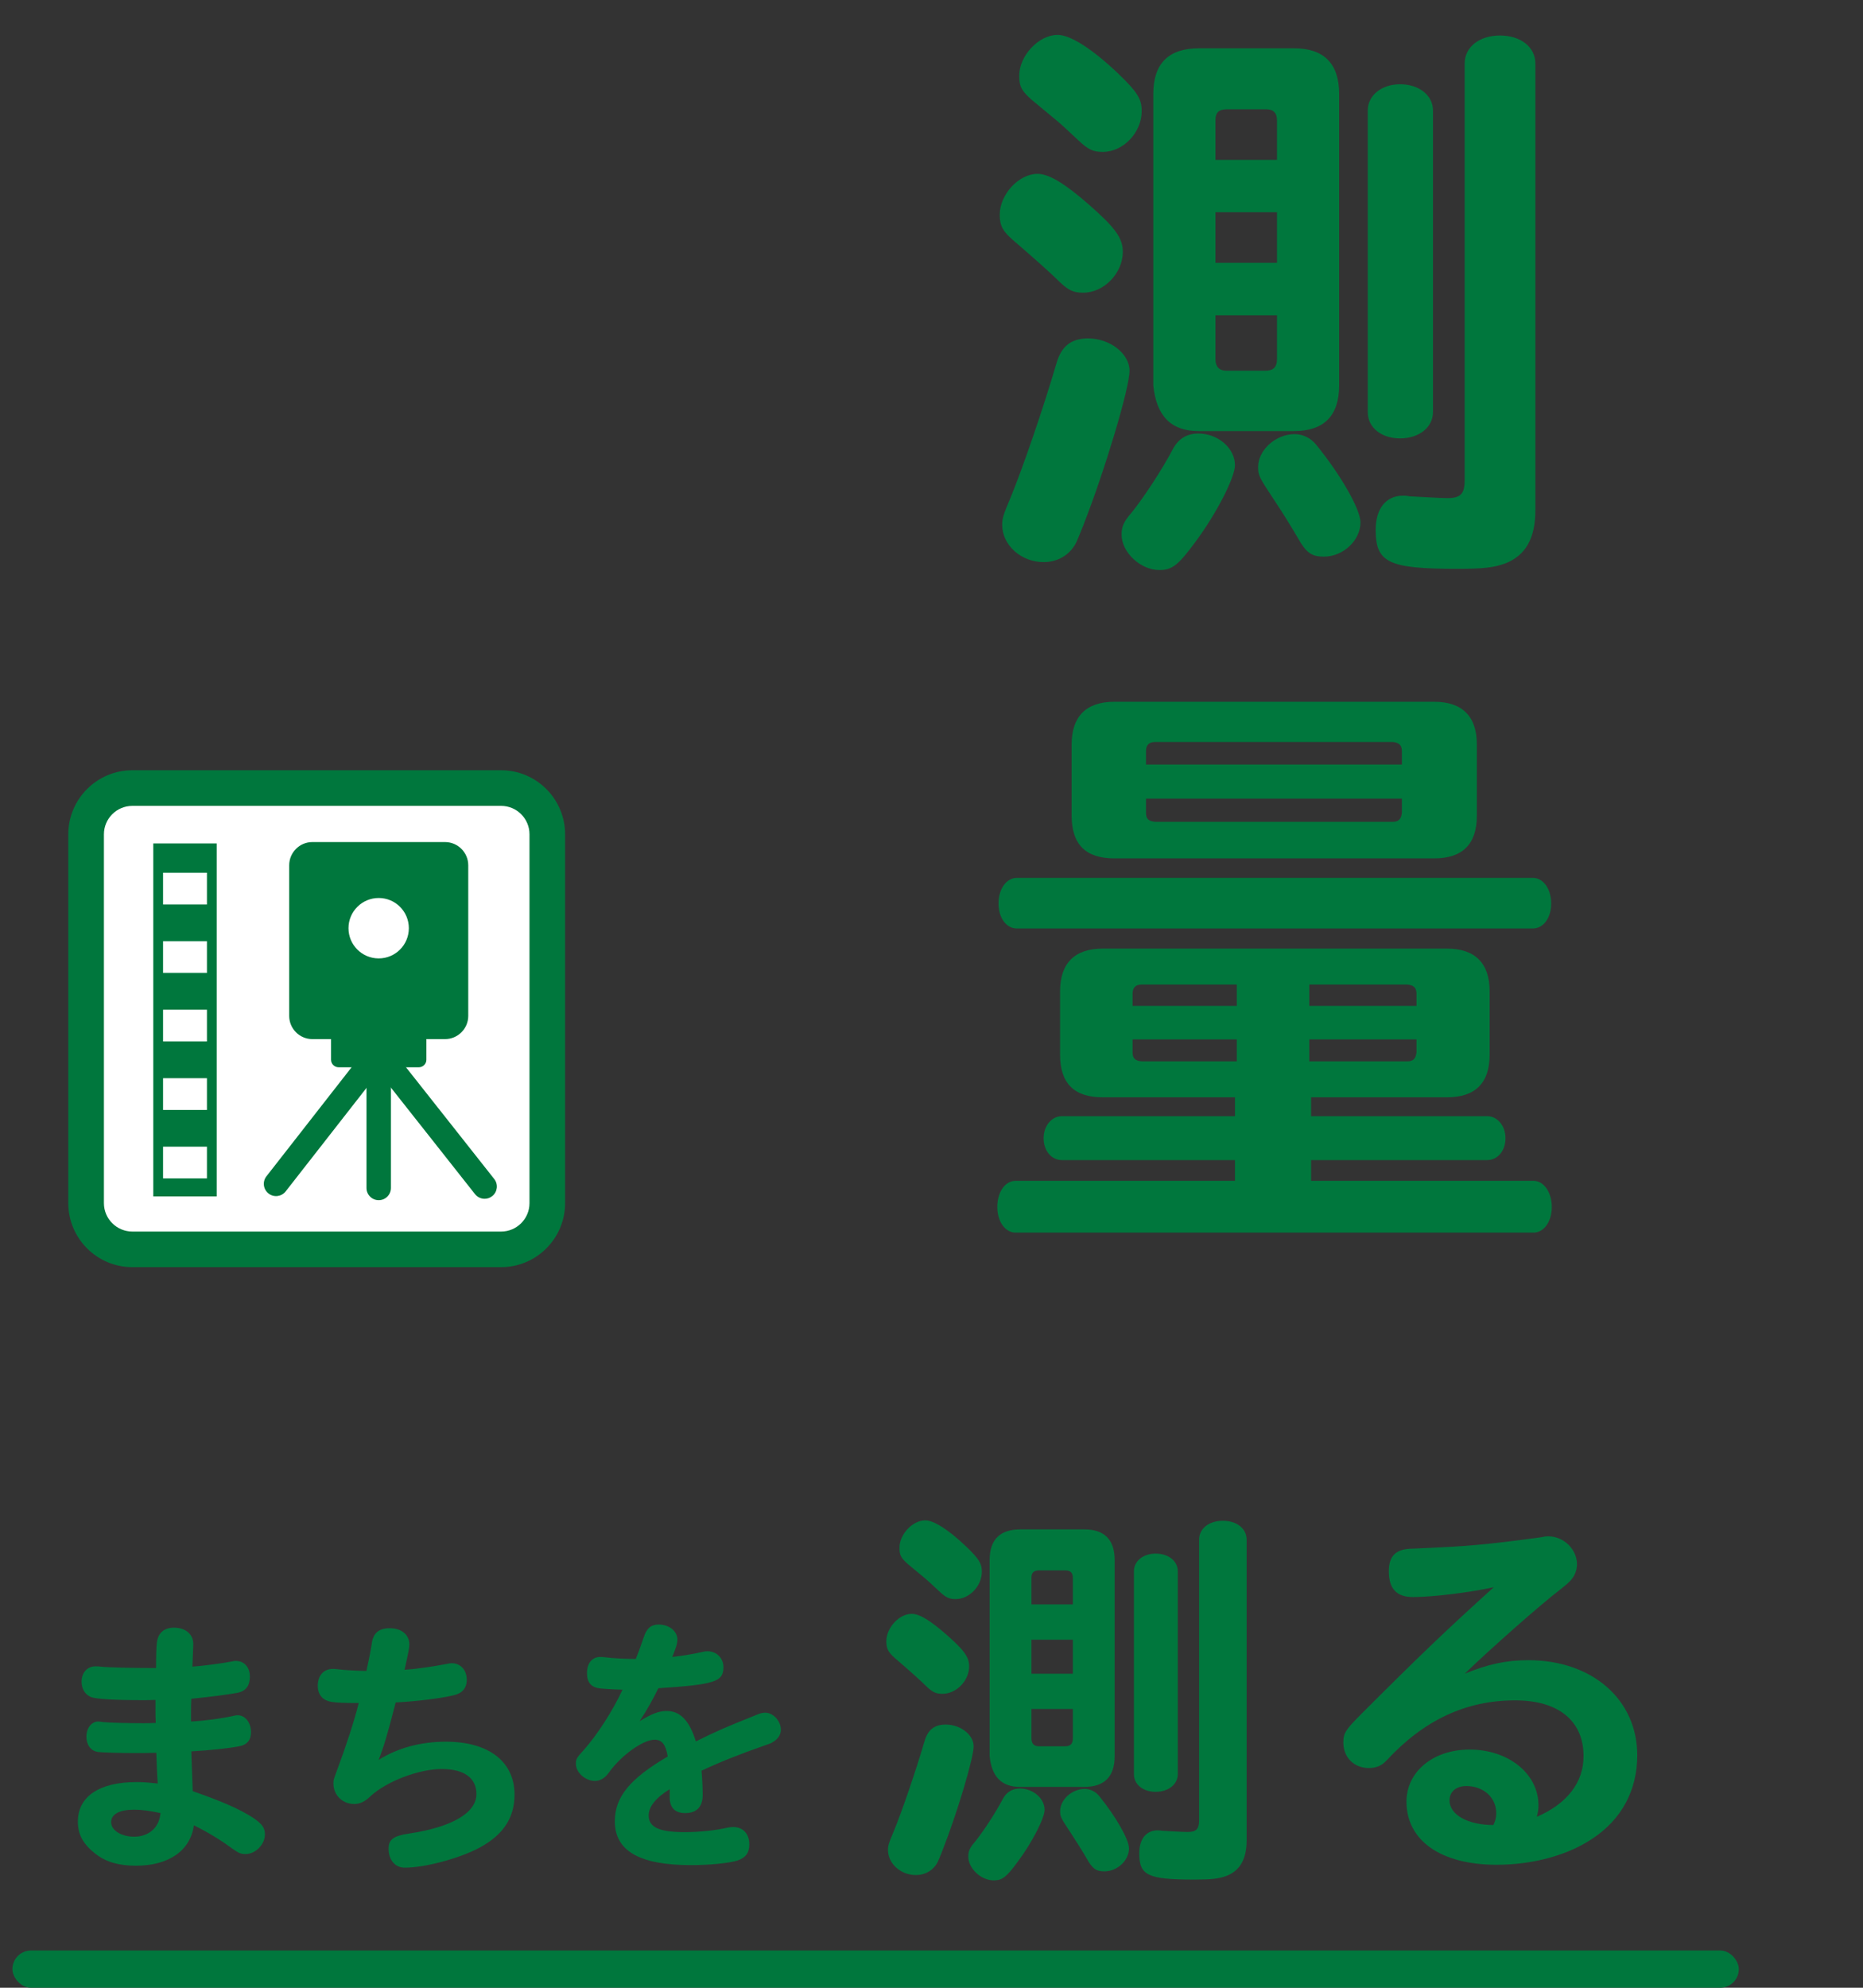 <?xml version="1.0" encoding="UTF-8"?>
<svg width="150px" height="160px" viewBox="0 0 150 160" version="1.1" xmlns="http://www.w3.org/2000/svg" xmlns:xlink="http://www.w3.org/1999/xlink">
    <rect x="0" y="0" width="150" height="160" fill="#333333" stroke="none"/>
    <title>txt-skill1</title>
    <g id="Page-1" stroke="none" stroke-width="1" fill="none" fill-rule="evenodd">
        <g id="4-service-archive\" transform="translate(-319, -1786)">
            <g id="Group-15" transform="translate(399.299, 1788.809)" fill="#00773D">
                <path d="M7.408,13.688 C9.469,15.502 10.105,16.336 10.105,17.465 C10.105,19.182 8.584,20.752 6.917,20.752 C6.131,20.752 5.738,20.556 5.052,19.918 C4.316,19.182 2.992,18.005 1.226,16.485 C0.442,15.797 0.195,15.357 0.195,14.472 C0.195,12.854 1.716,11.186 3.237,11.186 C4.17,11.186 5.445,11.97 7.408,13.688 L7.408,13.688 Z M10.645,27.032 C10.645,28.455 8.633,35.126 6.917,39.495 C6.329,40.965 6.329,40.965 6.034,41.358 C5.495,42.045 4.659,42.437 3.728,42.437 C1.913,42.437 0.393,41.063 0.393,39.444 C0.393,38.904 0.49,38.61 1.029,37.336 C2.011,34.979 3.728,29.976 4.759,26.443 C5.151,25.07 5.936,24.432 7.31,24.432 C9.076,24.432 10.645,25.658 10.645,27.032 L10.645,27.032 Z M2.796,5.25 C1.962,4.514 1.765,4.171 1.765,3.286 C1.765,1.668 3.336,0 4.857,0 C5.887,0 7.653,1.129 9.763,3.14 C11.283,4.612 11.626,5.151 11.626,6.132 C11.626,7.849 10.156,9.419 8.486,9.419 C7.703,9.419 7.31,9.223 6.525,8.487 C5.642,7.653 5.052,7.113 4.808,6.917 L2.796,5.25 Z M19.134,34.636 C19.134,35.618 17.66,38.512 15.944,40.818 C14.57,42.681 14.08,43.075 13.049,43.075 C11.528,43.075 10.007,41.652 10.007,40.229 C10.007,39.591 10.156,39.199 10.843,38.415 C11.823,37.187 13.246,35.028 14.178,33.262 C14.62,32.478 15.306,32.086 16.188,32.086 C17.76,32.086 19.134,33.262 19.134,34.636 L19.134,34.636 Z M22.518,6.868 C22.518,6.279 22.224,5.986 21.635,5.986 L18.496,5.986 C17.858,5.986 17.562,6.23 17.562,6.868 L17.562,10.057 L22.518,10.057 L22.518,6.868 Z M17.562,18.348 L22.518,18.348 L22.518,14.277 L17.562,14.277 L17.562,18.348 Z M17.562,26.099 C17.562,26.688 17.858,27.032 18.447,27.032 L21.586,27.032 C22.224,27.032 22.518,26.737 22.518,26.099 L22.518,22.568 L17.562,22.568 L17.562,26.099 Z M12.559,4.758 C12.559,2.305 13.785,1.079 16.239,1.079 L23.892,1.079 C26.295,1.079 27.523,2.305 27.523,4.758 L27.523,28.209 C27.523,30.663 26.295,31.889 23.892,31.889 L16.188,31.889 C13.982,31.889 12.804,30.663 12.559,28.209 L12.559,4.758 Z M25.658,32.969 C27.621,35.372 29.24,38.168 29.24,39.248 C29.24,40.671 27.866,41.996 26.295,41.996 C25.315,41.996 24.873,41.701 24.186,40.475 C23.646,39.542 22.91,38.365 22.224,37.336 C21.095,35.618 20.998,35.47 20.998,34.784 C20.998,33.41 22.421,32.135 23.941,32.135 C24.579,32.135 25.217,32.429 25.658,32.969 L25.658,32.969 Z M29.827,6.083 C29.827,4.858 30.956,3.973 32.428,3.973 C33.949,3.973 35.078,4.858 35.078,6.083 L35.078,30.368 C35.078,31.595 33.949,32.478 32.428,32.478 C30.907,32.478 29.827,31.595 29.827,30.368 L29.827,6.083 Z M37.629,2.305 C37.629,0.981 38.807,0.049 40.475,0.049 C42.142,0.049 43.321,0.981 43.321,2.305 L43.321,38.267 C43.321,40.524 42.534,41.897 40.917,42.535 C39.983,42.879 39.15,42.977 37.04,42.977 C31.497,42.977 30.465,42.486 30.465,39.838 C30.465,38.121 31.299,37.089 32.673,37.089 C32.771,37.089 32.968,37.089 33.164,37.138 C34.145,37.187 35.617,37.285 36.255,37.285 C37.286,37.285 37.629,36.943 37.629,35.864 L37.629,2.305 Z" id="Fill-1"></path>
                <path d="M11.626,76.44 C11.137,76.44 10.891,76.687 10.891,77.176 L10.891,78.158 L19.28,78.158 L19.28,76.44 L11.626,76.44 Z M10.891,81.887 C10.891,82.376 11.086,82.574 11.626,82.623 L19.28,82.623 L19.28,80.856 L10.891,80.856 L10.891,81.887 Z M32.575,57.651 C32.575,57.16 32.329,56.964 31.84,56.915 L12.706,56.915 C12.216,56.915 11.971,57.16 11.971,57.651 L11.971,58.73 L32.575,58.73 L32.575,57.651 Z M11.971,62.606 C11.971,63.097 12.166,63.293 12.706,63.342 L31.84,63.342 C32.329,63.342 32.527,63.097 32.575,62.606 L32.575,61.476 L11.971,61.476 L11.971,62.606 Z M33.752,77.176 C33.752,76.687 33.508,76.489 33.016,76.44 L25.118,76.44 L25.118,78.158 L33.752,78.158 L33.752,77.176 Z M33.016,82.623 C33.508,82.623 33.703,82.376 33.752,81.887 L33.752,80.856 L25.118,80.856 L25.118,82.623 L33.016,82.623 Z M5.985,57.111 C5.985,54.854 7.162,53.678 9.419,53.678 L35.175,53.678 C37.434,53.678 38.61,54.854 38.61,57.111 L38.61,62.85 C38.61,65.158 37.434,66.285 35.175,66.285 L9.419,66.285 C7.112,66.285 5.985,65.158 5.985,62.85 L5.985,57.111 Z M43.123,67.855 C43.958,67.855 44.595,68.738 44.595,69.916 C44.595,71.094 43.958,71.926 43.123,71.926 L1.569,71.926 C0.736,71.926 0.098,71.094 0.098,69.916 C0.098,68.738 0.736,67.855 1.569,67.855 L43.123,67.855 Z M43.173,92.239 C44.007,92.239 44.645,93.169 44.645,94.348 C44.645,95.526 44.007,96.408 43.173,96.408 L1.472,96.408 C0.637,96.408 0,95.526 0,94.348 C0,93.122 0.637,92.239 1.472,92.239 L19.133,92.239 L19.133,90.57 L5.2,90.57 C4.366,90.57 3.728,89.834 3.728,88.804 C3.728,87.824 4.366,87.037 5.2,87.037 L19.133,87.037 L19.133,85.516 L8.486,85.516 C6.181,85.516 5.053,84.389 5.053,82.083 L5.053,76.98 C5.053,74.723 6.23,73.547 8.486,73.547 L36.206,73.547 C38.463,73.547 39.64,74.723 39.64,76.98 L39.64,82.083 C39.64,84.389 38.463,85.516 36.206,85.516 L25.265,85.516 L25.265,87.037 L39.444,87.037 C40.277,87.037 40.916,87.824 40.916,88.804 C40.916,89.834 40.277,90.57 39.444,90.57 L25.265,90.57 L25.265,92.239 L43.173,92.239 Z" id="Fill-3"></path>
            </g>
            <g id="Group" transform="translate(324.5, 1916)" fill="#00773D">
                <g id="Group-6" transform="translate(0.23, 0.422)">
                    <path d="M5.072,15.244 C3.881,15.244 3.218,15.61 3.218,16.251 C3.218,16.915 4.042,17.418 5.072,17.418 C6.216,17.418 7.041,16.732 7.177,15.633 C7.2,15.541 7.2,15.519 7.2,15.519 C6.353,15.335 5.667,15.244 5.072,15.244 L5.072,15.244 Z M6.788,6.408 C6.353,6.43 5.941,6.43 5.827,6.43 C3.515,6.43 1.981,6.339 1.592,6.178 C1.111,5.973 0.838,5.515 0.838,4.944 C0.838,4.211 1.294,3.707 1.959,3.707 C2.051,3.707 2.21,3.707 2.37,3.73 C2.896,3.798 5.026,3.844 6.834,3.844 C6.834,2.928 6.857,2.104 6.903,1.784 C6.994,1.029 7.476,0.594 8.276,0.594 C9.214,0.594 9.832,1.12 9.832,1.921 C9.832,2.104 9.81,2.471 9.765,3.615 L9.765,3.73 C10.497,3.685 12.259,3.455 12.923,3.317 C13.106,3.272 13.175,3.272 13.266,3.272 C13.93,3.272 14.388,3.776 14.388,4.531 C14.388,5.263 14.068,5.698 13.404,5.836 C12.649,5.973 11.297,6.157 9.673,6.317 C9.649,6.752 9.649,7.026 9.649,7.484 L9.649,7.987 L9.649,8.148 C10.862,8.079 12.167,7.896 13.083,7.69 C13.266,7.643 13.312,7.643 13.404,7.643 C14.023,7.643 14.48,8.239 14.48,9.018 C14.48,9.635 14.159,10.025 13.541,10.139 C12.717,10.299 11.275,10.459 9.673,10.551 C9.695,11.215 9.741,12.52 9.787,13.755 C12.167,14.579 13.61,15.221 14.663,15.908 C15.372,16.388 15.601,16.709 15.601,17.235 C15.601,18.037 14.847,18.815 14.045,18.815 C13.656,18.815 13.495,18.746 12.946,18.357 C12.008,17.67 11,17.052 9.878,16.503 C9.603,18.54 7.865,19.754 5.209,19.754 C3.836,19.754 2.805,19.456 1.981,18.815 C0.975,18.037 0.54,17.259 0.54,16.205 C0.54,14.19 2.256,13.023 5.255,13.023 C5.781,13.023 6.102,13.047 6.971,13.138 C6.926,12.612 6.88,11.445 6.857,10.666 C6.102,10.688 5.507,10.688 5.139,10.688 C3.972,10.688 2.44,10.643 2.142,10.597 C1.57,10.505 1.227,10.025 1.227,9.361 C1.227,8.674 1.638,8.148 2.188,8.148 C2.256,8.148 2.394,8.171 2.577,8.194 C2.988,8.239 4.5,8.285 5.804,8.285 C6.01,8.285 6.376,8.285 6.811,8.262 C6.788,7.873 6.788,7.621 6.788,7.072 L6.788,6.569 L6.788,6.408 Z" id="Fill-5"></path>
                    <path d="M26.838,3.982 C27.731,3.935 29.219,3.706 30.181,3.524 C30.387,3.479 30.524,3.455 30.638,3.455 C31.348,3.455 31.851,4.004 31.851,4.783 C31.851,5.47 31.485,5.882 30.776,6.041 C29.722,6.294 27.8,6.522 26.128,6.614 C25.466,9.201 25.168,10.185 24.755,11.238 C26.29,10.277 28.12,9.773 30.181,9.773 C33.615,9.773 35.697,11.375 35.697,14.031 C35.697,15.885 34.804,17.259 32.904,18.289 C31.302,19.159 28.487,19.913 26.861,19.913 C26.083,19.913 25.557,19.296 25.557,18.38 C25.557,17.648 25.946,17.35 27.205,17.167 C30.684,16.64 32.629,15.495 32.629,13.985 C32.629,12.679 31.622,11.971 29.837,11.971 C27.983,11.971 25.35,12.977 24.069,14.191 C23.634,14.603 23.245,14.786 22.786,14.786 C21.848,14.786 21.116,14.076 21.116,13.138 C21.116,12.841 21.138,12.795 21.367,12.177 C22.123,10.162 22.81,8.056 23.153,6.66 C22.123,6.66 21.345,6.637 20.978,6.568 C20.245,6.454 19.856,5.996 19.856,5.263 C19.856,4.439 20.338,3.913 21.07,3.913 C21.138,3.913 21.184,3.913 21.414,3.935 C21.848,4.004 23.153,4.074 23.771,4.074 C23.977,3.157 24.16,2.22 24.206,1.852 C24.32,1.029 24.779,0.639 25.648,0.639 C26.609,0.639 27.227,1.166 27.227,1.944 C27.227,2.174 27.181,2.47 26.885,3.798 L26.838,3.982 Z" id="Fill-7"></path>
                    <path d="M45.513,2.974 C45.651,2.654 45.765,2.333 45.88,1.99 L46.085,1.418 C46.315,0.662 46.68,0.342 47.299,0.342 C48.145,0.342 48.81,0.869 48.81,1.555 C48.81,1.876 48.696,2.219 48.397,2.952 C49.221,2.86 50.182,2.7 50.869,2.539 C51.053,2.494 51.145,2.494 51.236,2.494 C51.968,2.494 52.518,3.043 52.518,3.776 C52.518,4.944 51.831,5.171 47.276,5.469 C46.818,6.408 46.383,7.187 45.765,8.125 C46.726,7.53 47.321,7.301 47.939,7.301 C49.039,7.301 49.771,8.056 50.298,9.75 C52.06,8.88 52.586,8.651 55.105,7.643 C55.47,7.484 55.653,7.438 55.883,7.438 C56.524,7.438 57.142,8.102 57.142,8.812 C57.142,9.201 56.913,9.567 56.501,9.796 C56.34,9.91 56.318,9.91 55.722,10.116 C53.868,10.757 52.106,11.467 50.755,12.107 C50.801,12.588 50.847,13.458 50.847,14.053 C50.847,15.015 50.366,15.519 49.428,15.519 C48.626,15.519 48.191,15.084 48.191,14.26 L48.191,13.596 C47.07,14.283 46.497,15.015 46.497,15.702 C46.497,16.663 47.345,17.052 49.404,17.052 C50.572,17.052 51.9,16.915 52.861,16.686 C53.021,16.663 53.16,16.64 53.296,16.64 C54.097,16.64 54.601,17.189 54.601,18.037 C54.601,18.724 54.303,19.113 53.64,19.341 C52.976,19.548 51.419,19.707 49.909,19.707 C45.765,19.707 43.774,18.563 43.774,16.182 C43.774,14.214 44.987,12.749 48.032,10.964 C47.872,10.002 47.573,9.613 46.978,9.613 C46.04,9.613 44.277,10.871 43.27,12.291 C42.973,12.704 42.584,12.931 42.172,12.931 C41.392,12.931 40.637,12.245 40.637,11.558 C40.637,11.192 40.683,11.077 41.255,10.46 C42.377,9.201 43.636,7.232 44.392,5.584 C44.048,5.584 43.155,5.539 42.652,5.493 C41.896,5.423 41.531,5.034 41.531,4.256 C41.531,3.455 41.942,2.952 42.606,2.952 C42.674,2.952 42.744,2.952 42.95,2.974 C43.682,3.066 44.643,3.112 45.467,3.112 L45.513,2.974 Z" id="Fill-9"></path>
                </g>
            </g>
            <g id="Group-7" transform="translate(390.363, 1908.378)" fill="#00773D">
                <path d="M4.853,9.209 C6.239,10.43 6.668,10.991 6.668,11.749 C6.668,12.906 5.643,13.962 4.521,13.962 C3.994,13.962 3.731,13.83 3.267,13.401 C2.772,12.906 1.883,12.114 0.695,11.091 C0.165,10.627 0,10.331 0,9.738 C0,8.648 1.023,7.526 2.046,7.526 C2.675,7.526 3.531,8.053 4.853,9.209 L4.853,9.209 Z M7.03,18.186 C7.03,19.143 5.678,23.633 4.521,26.57 C4.127,27.559 4.127,27.559 3.929,27.823 C3.566,28.287 3.005,28.551 2.377,28.551 C1.155,28.551 0.134,27.625 0.134,26.537 C0.134,26.175 0.198,25.976 0.562,25.116 C1.221,23.534 2.377,20.168 3.071,17.791 C3.333,16.866 3.862,16.437 4.787,16.437 C5.974,16.437 7.03,17.262 7.03,18.186 L7.03,18.186 Z M1.75,3.533 C1.19,3.038 1.058,2.805 1.058,2.212 C1.058,1.122 2.112,0 3.135,0 C3.828,0 5.016,0.759 6.436,2.114 C7.46,3.103 7.691,3.466 7.691,4.127 C7.691,5.282 6.699,6.338 5.577,6.338 C5.051,6.338 4.787,6.205 4.258,5.71 C3.663,5.149 3.267,4.787 3.102,4.654 L1.75,3.533 Z M12.741,23.302 C12.741,23.962 11.751,25.91 10.595,27.46 C9.671,28.715 9.341,28.98 8.648,28.98 C7.625,28.98 6.601,28.021 6.601,27.064 C6.601,26.636 6.699,26.372 7.162,25.843 C7.821,25.018 8.78,23.567 9.406,22.377 C9.704,21.851 10.165,21.587 10.759,21.587 C11.817,21.587 12.741,22.377 12.741,23.302 L12.741,23.302 Z M15.017,4.622 C15.017,4.226 14.82,4.027 14.424,4.027 L12.312,4.027 C11.883,4.027 11.685,4.192 11.685,4.622 L11.685,6.766 L15.017,6.766 L15.017,4.622 Z M11.684,12.345 L15.017,12.345 L15.017,9.606 L11.684,9.606 L11.684,12.345 Z M11.685,17.559 C11.685,17.955 11.883,18.186 12.277,18.186 L14.389,18.186 C14.82,18.186 15.017,17.989 15.017,17.559 L15.017,15.183 L11.685,15.183 L11.685,17.559 Z M8.318,3.203 C8.318,1.552 9.143,0.728 10.793,0.728 L15.942,0.728 C17.559,0.728 18.384,1.552 18.384,3.203 L18.384,18.98 C18.384,20.628 17.559,21.454 15.942,21.454 L10.759,21.454 C9.274,21.454 8.482,20.628 8.318,18.98 L8.318,3.203 Z M17.13,22.179 C18.448,23.797 19.539,25.678 19.539,26.404 C19.539,27.363 18.615,28.253 17.559,28.253 C16.898,28.253 16.602,28.055 16.139,27.23 C15.775,26.602 15.28,25.811 14.82,25.116 C14.061,23.962 13.995,23.863 13.995,23.401 C13.995,22.477 14.95,21.618 15.975,21.618 C16.404,21.618 16.831,21.816 17.13,22.179 L17.13,22.179 Z M19.935,4.093 C19.935,3.268 20.695,2.675 21.686,2.675 C22.707,2.675 23.466,3.268 23.466,4.093 L23.466,20.43 C23.466,21.255 22.707,21.851 21.686,21.851 C20.661,21.851 19.935,21.255 19.935,20.43 L19.935,4.093 Z M25.183,1.552 C25.183,0.661 25.976,0.035 27.098,0.035 C28.22,0.035 29.01,0.661 29.01,1.552 L29.01,25.744 C29.01,27.262 28.483,28.186 27.393,28.616 C26.766,28.848 26.205,28.914 24.786,28.914 C21.057,28.914 20.364,28.582 20.364,26.802 C20.364,25.645 20.925,24.953 21.849,24.953 C21.915,24.953 22.047,24.953 22.18,24.985 C22.839,25.018 23.829,25.084 24.259,25.084 C24.951,25.084 25.183,24.854 25.183,24.128 L25.183,1.552 Z" id="Fill-11"></path>
                <path d="M49.107,23.567 C49.107,22.311 48.084,21.387 46.7,21.387 C45.873,21.387 45.345,21.849 45.345,22.542 C45.345,23.699 46.83,24.524 48.877,24.524 C49.041,24.194 49.107,23.897 49.107,23.567 M42.407,6.173 C41.087,6.173 40.459,5.513 40.459,4.094 C40.459,2.84 41.055,2.279 42.375,2.279 C46.896,2.081 48.15,1.98 52.77,1.353 C53.035,1.287 53.167,1.287 53.3,1.287 C54.553,1.287 55.609,2.345 55.609,3.533 C55.609,4.061 55.379,4.589 54.983,4.952 C54.883,5.051 54.785,5.15 54.289,5.544 C52.638,6.8 48.579,10.398 46.566,12.345 C48.414,11.586 49.899,11.255 51.682,11.255 C56.831,11.255 60.461,14.423 60.461,18.912 C60.461,21.719 59.206,24.062 56.864,25.611 C54.85,26.966 52.045,27.723 49.14,27.723 C44.652,27.723 41.88,25.778 41.88,22.643 C41.88,20.232 44.023,18.45 46.962,18.45 C50.097,18.45 52.508,20.399 52.508,22.938 C52.508,23.27 52.473,23.468 52.376,23.862 C54.818,22.806 56.138,21.092 56.138,18.978 C56.138,16.14 54.124,14.489 50.627,14.489 C46.665,14.489 43.299,16.074 40.294,19.308 C39.898,19.737 39.469,19.935 38.843,19.935 C37.654,19.935 36.797,19.077 36.797,17.889 C36.797,17.13 36.962,16.866 38.282,15.545 C43.035,10.793 45.18,8.747 48.909,5.381 C46.962,5.81 43.992,6.173 42.407,6.173" id="Fill-13"></path>
            </g>
            <rect id="Rectangle" fill="#00773D" fill-rule="nonzero" x="320" y="1943" width="139" height="3" rx="1.5"></rect>
            <g id="Group" transform="translate(324.499, 1848)">
                <path d="M38.567,34.846 C38.567,36.894 36.891,38.565 34.848,38.565 L5.157,38.565 C3.111,38.565 1.435,36.894 1.435,34.846 L1.435,5.154 C1.435,3.107 3.111,1.434 5.157,1.434 L34.848,1.434 C36.891,1.434 38.567,3.107 38.567,5.154 L38.567,34.846 Z" id="Fill-1" fill="#FFFFFF"></path>
                <path d="M5.157,2.868 C3.896,2.868 2.868,3.893 2.868,5.155 L2.868,34.845 C2.868,36.105 3.896,37.131 5.157,37.131 L34.849,37.131 C36.108,37.131 37.133,36.105 37.133,34.845 L37.133,5.155 C37.133,3.893 36.108,2.868 34.849,2.868 L5.157,2.868 Z M34.849,39.997 L5.157,39.997 C2.315,39.997 0,37.687 0,34.845 L0,5.155 C0,2.312 2.315,0 5.157,0 L34.849,0 C37.689,0 40,2.312 40,5.155 L40,34.845 C40,37.687 37.689,39.997 34.849,39.997 L34.849,39.997 Z" id="Fill-3" fill="#00773D"></path>
                <path d="M33.521,34.494 C33.231,34.494 32.943,34.366 32.748,34.12 L24.997,24.306 L17.503,33.898 C17.168,34.326 16.553,34.405 16.121,34.068 C15.693,33.733 15.617,33.114 15.952,32.686 L24.217,22.106 C24.404,21.869 24.688,21.729 24.991,21.729 L24.993,21.729 C25.295,21.729 25.579,21.866 25.765,22.104 L34.293,32.9 C34.631,33.326 34.557,33.945 34.131,34.281 C33.949,34.425 33.736,34.494 33.521,34.494" id="Fill-6" fill="#00773D"></path>
                <path d="M32.202,19.774 C32.202,20.802 31.362,21.641 30.334,21.641 L19.65,21.641 C18.622,21.641 17.786,20.802 17.786,19.774 L17.786,7.649 C17.786,6.62 18.622,5.78 19.65,5.78 L30.334,5.78 C31.362,5.78 32.202,6.62 32.202,7.649 L32.202,19.774 Z" id="Fill-8" fill="#00773D"></path>
                <path d="M28.831,23.305 C28.831,23.633 28.561,23.907 28.23,23.907 L21.758,23.907 C21.427,23.907 21.155,23.633 21.155,23.305 L21.155,20.613 C21.155,20.285 21.427,20.014 21.758,20.014 L28.23,20.014 C28.561,20.014 28.831,20.285 28.831,20.613 L28.831,23.305 Z" id="Fill-10" fill="#00773D"></path>
                <path d="M24.993,34.606 C24.449,34.606 24.009,34.166 24.009,33.622 L24.009,22.714 C24.009,22.168 24.449,21.73 24.993,21.73 C25.537,21.73 25.977,22.168 25.977,22.714 L25.977,33.622 C25.977,34.166 25.537,34.606 24.993,34.606" id="Fill-12" fill="#00773D"></path>
                <path d="M27.419,12.713 C27.419,14.057 26.336,15.145 24.992,15.145 C23.65,15.145 22.56,14.057 22.56,12.713 C22.56,11.37 23.65,10.282 24.992,10.282 C26.336,10.282 27.419,11.37 27.419,12.713" id="Fill-14" fill="#FFFFFF"></path>
                <polygon id="Fill-16" fill="#00773D" points="6.842 34.3 11.947 34.3 11.947 5.891 6.842 5.891"></polygon>
                <polygon id="Fill-18" fill="#FFFFFF" points="7.63 10.804 11.163 10.804 11.163 8.25 7.63 8.25"></polygon>
                <polygon id="Fill-19" fill="#FFFFFF" points="7.63 16.314 11.163 16.314 11.163 13.76 7.63 13.76"></polygon>
                <polygon id="Fill-20" fill="#FFFFFF" points="7.63 21.828 11.163 21.828 11.163 19.274 7.63 19.274"></polygon>
                <polygon id="Fill-21" fill="#FFFFFF" points="7.63 27.343 11.163 27.343 11.163 24.788 7.63 24.788"></polygon>
                <polygon id="Fill-22" fill="#FFFFFF" points="7.63 32.852 11.163 32.852 11.163 30.299 7.63 30.299"></polygon>
            </g>
        </g>
    </g>
</svg>